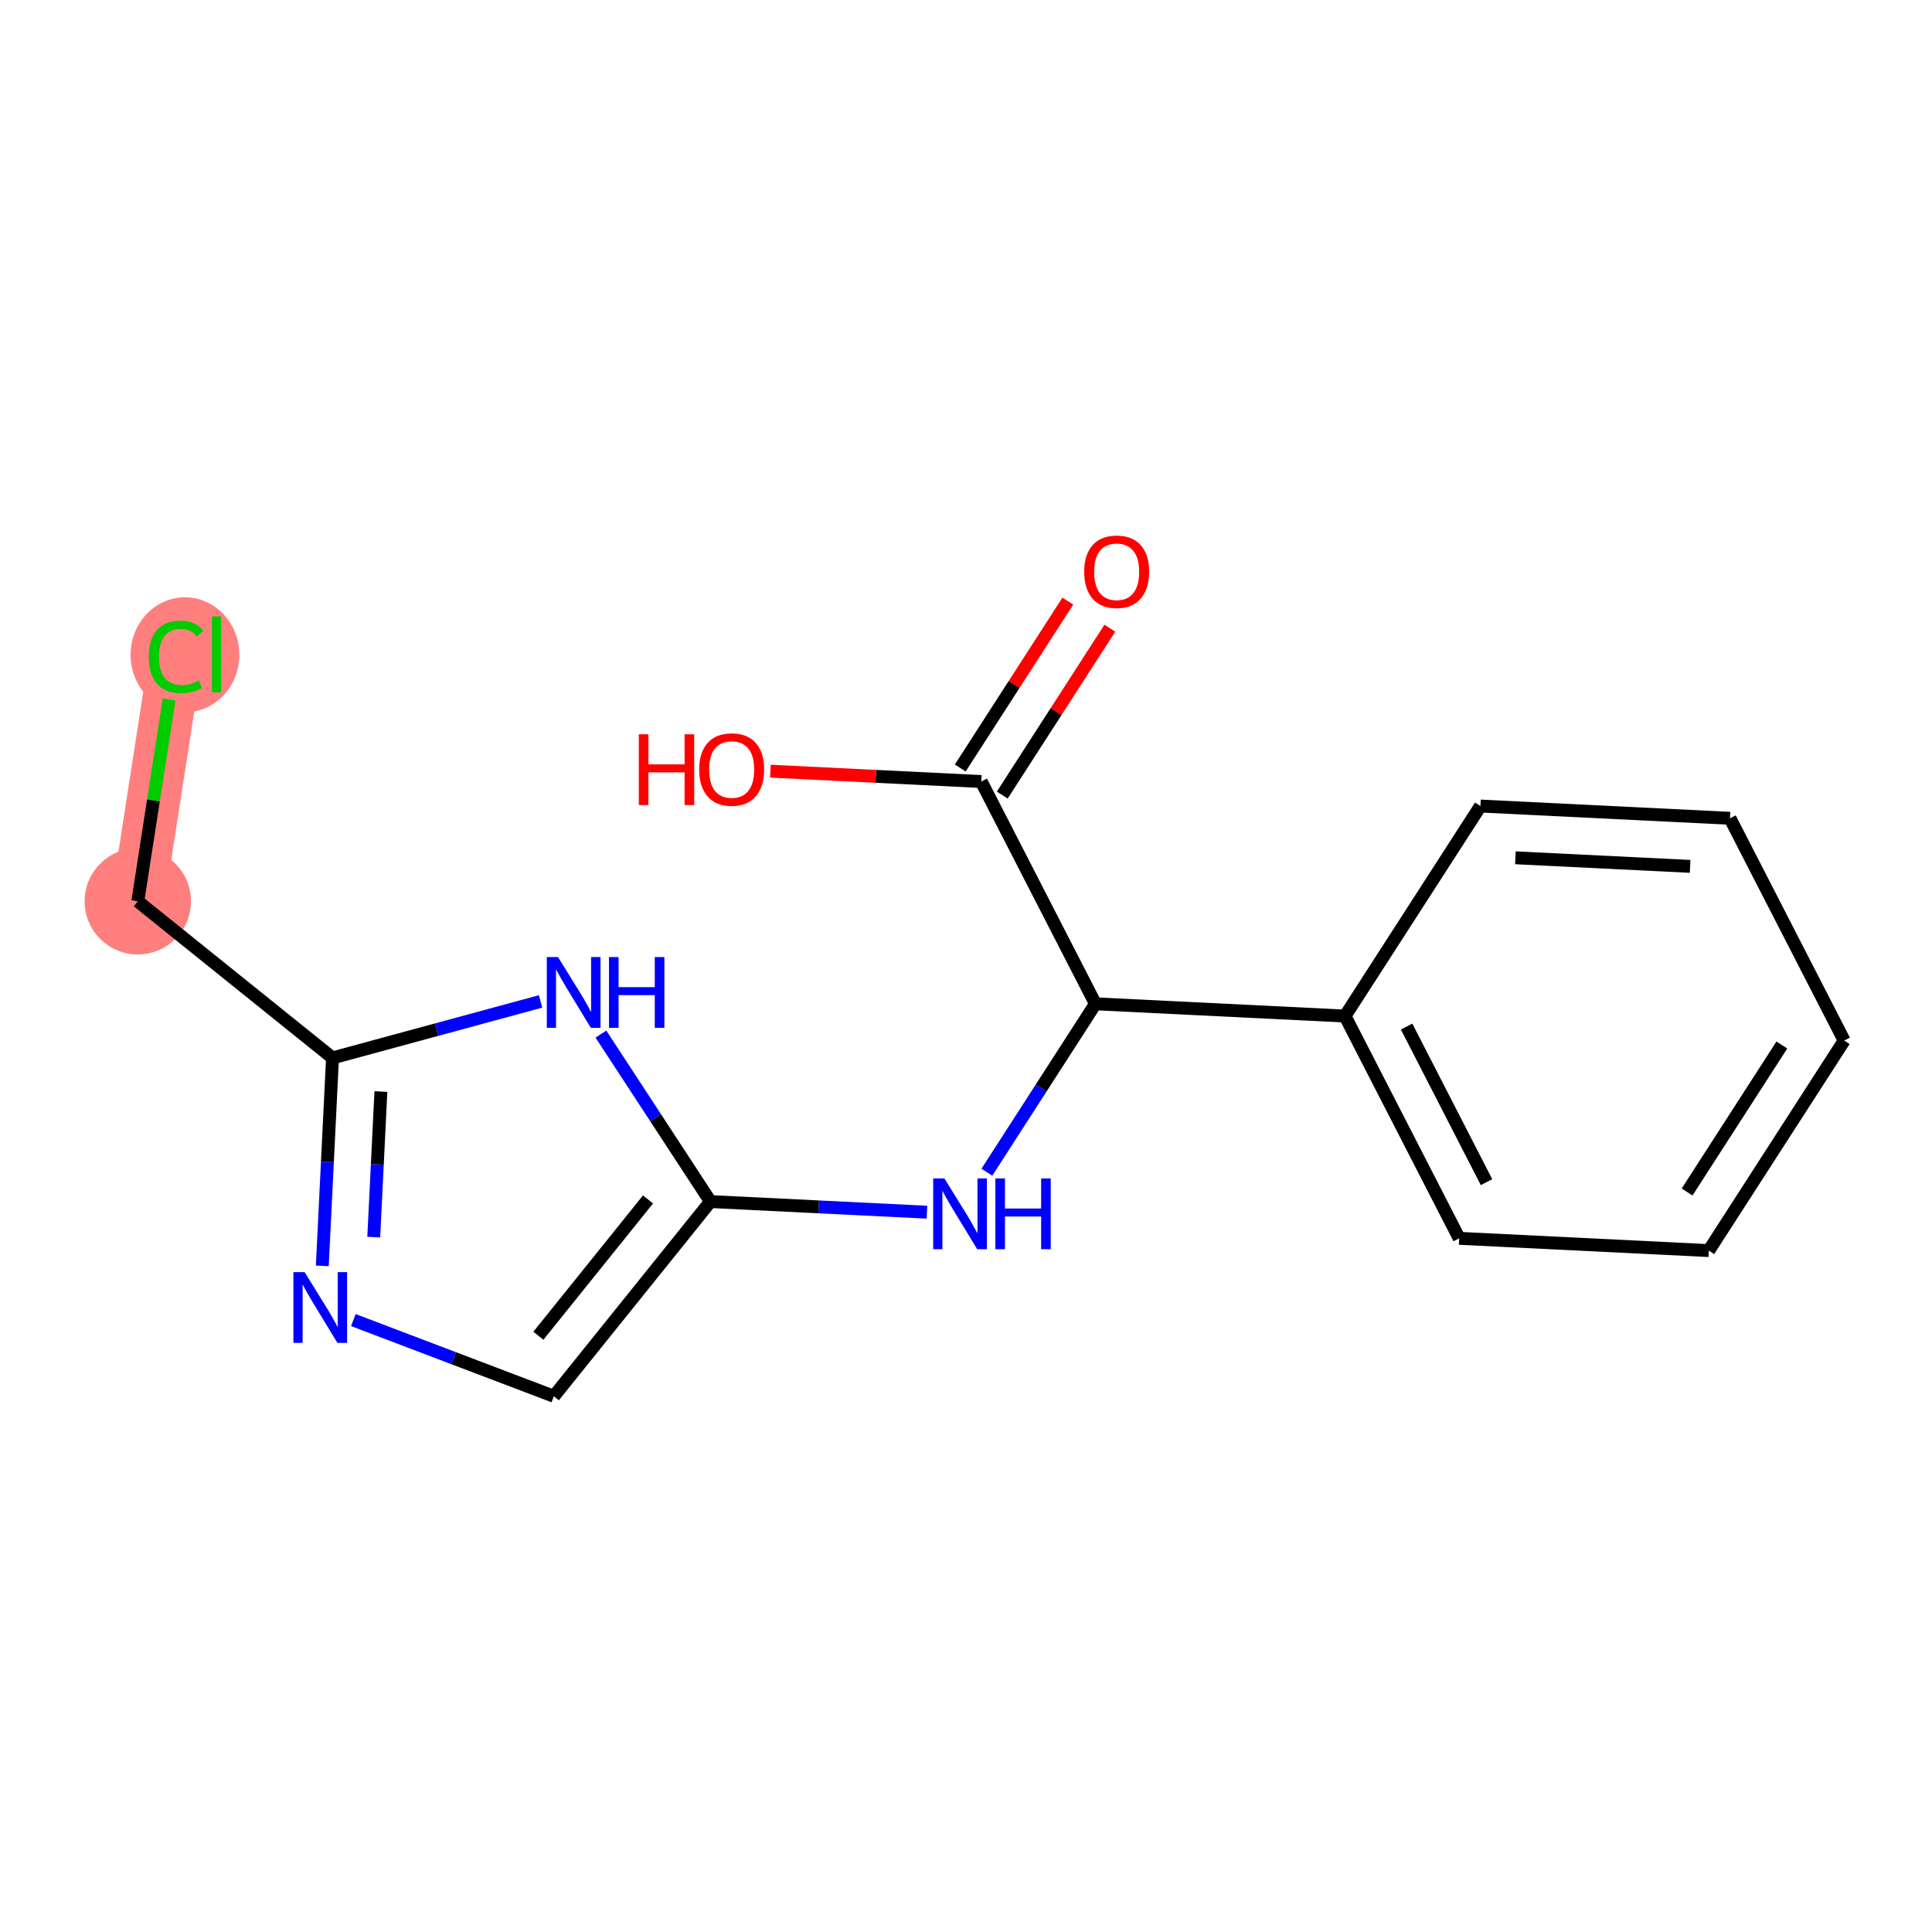 <?xml version='1.0' encoding='iso-8859-1'?>
<svg version='1.1' baseProfile='full'
              xmlns='http://www.w3.org/2000/svg'
                      xmlns:rdkit='http://www.rdkit.org/xml'
                      xmlns:xlink='http://www.w3.org/1999/xlink'
                  xml:space='preserve'
width='300px' height='300px' viewBox='0 0 300 300'>
<!-- END OF HEADER -->
<rect style='opacity:1.0;fill:#FFFFFF;stroke:none' width='300' height='300' x='0' y='0'> </rect>
<rect style='opacity:1.0;fill:#FFFFFF;stroke:none' width='300' height='300' x='0' y='0'> </rect>
<path d='M 21.397,139.952 L 27.341,101.608' style='fill:none;fill-rule:evenodd;stroke:#FF7F7F;stroke-width:8.3px;stroke-linecap:butt;stroke-linejoin:miter;stroke-opacity:1' />
<ellipse cx='21.397' cy='139.952' rx='7.76' ry='7.76'  style='fill:#FF7F7F;fill-rule:evenodd;stroke:#FF7F7F;stroke-width:1.0px;stroke-linecap:butt;stroke-linejoin:miter;stroke-opacity:1' />
<ellipse cx='28.722' cy='101.678' rx='7.946' ry='8.429'  style='fill:#FF7F7F;fill-rule:evenodd;stroke:#FF7F7F;stroke-width:1.0px;stroke-linecap:butt;stroke-linejoin:miter;stroke-opacity:1' />
<path class='bond-0 atom-0 atom-1' d='M 165.816,93.339 L 157.462,106.296' style='fill:none;fill-rule:evenodd;stroke:#FF0000;stroke-width:2.0px;stroke-linecap:butt;stroke-linejoin:miter;stroke-opacity:1' />
<path class='bond-0 atom-0 atom-1' d='M 157.462,106.296 L 149.108,119.253' style='fill:none;fill-rule:evenodd;stroke:#000000;stroke-width:2.0px;stroke-linecap:butt;stroke-linejoin:miter;stroke-opacity:1' />
<path class='bond-0 atom-0 atom-1' d='M 172.338,97.544 L 163.984,110.501' style='fill:none;fill-rule:evenodd;stroke:#FF0000;stroke-width:2.0px;stroke-linecap:butt;stroke-linejoin:miter;stroke-opacity:1' />
<path class='bond-0 atom-0 atom-1' d='M 163.984,110.501 L 155.63,123.458' style='fill:none;fill-rule:evenodd;stroke:#000000;stroke-width:2.0px;stroke-linecap:butt;stroke-linejoin:miter;stroke-opacity:1' />
<path class='bond-1 atom-1 atom-2' d='M 152.369,121.355 L 135.999,120.551' style='fill:none;fill-rule:evenodd;stroke:#000000;stroke-width:2.0px;stroke-linecap:butt;stroke-linejoin:miter;stroke-opacity:1' />
<path class='bond-1 atom-1 atom-2' d='M 135.999,120.551 L 119.629,119.747' style='fill:none;fill-rule:evenodd;stroke:#FF0000;stroke-width:2.0px;stroke-linecap:butt;stroke-linejoin:miter;stroke-opacity:1' />
<path class='bond-2 atom-1 atom-3' d='M 152.369,121.355 L 170.099,155.87' style='fill:none;fill-rule:evenodd;stroke:#000000;stroke-width:2.0px;stroke-linecap:butt;stroke-linejoin:miter;stroke-opacity:1' />
<path class='bond-3 atom-3 atom-4' d='M 170.099,155.87 L 161.67,168.943' style='fill:none;fill-rule:evenodd;stroke:#000000;stroke-width:2.0px;stroke-linecap:butt;stroke-linejoin:miter;stroke-opacity:1' />
<path class='bond-3 atom-3 atom-4' d='M 161.67,168.943 L 153.241,182.017' style='fill:none;fill-rule:evenodd;stroke:#0000FF;stroke-width:2.0px;stroke-linecap:butt;stroke-linejoin:miter;stroke-opacity:1' />
<path class='bond-11 atom-3 atom-12' d='M 170.099,155.87 L 208.854,157.773' style='fill:none;fill-rule:evenodd;stroke:#000000;stroke-width:2.0px;stroke-linecap:butt;stroke-linejoin:miter;stroke-opacity:1' />
<path class='bond-4 atom-4 atom-5' d='M 143.935,188.229 L 127.127,187.403' style='fill:none;fill-rule:evenodd;stroke:#0000FF;stroke-width:2.0px;stroke-linecap:butt;stroke-linejoin:miter;stroke-opacity:1' />
<path class='bond-4 atom-4 atom-5' d='M 127.127,187.403 L 110.318,186.578' style='fill:none;fill-rule:evenodd;stroke:#000000;stroke-width:2.0px;stroke-linecap:butt;stroke-linejoin:miter;stroke-opacity:1' />
<path class='bond-5 atom-5 atom-6' d='M 110.318,186.578 L 85.998,216.812' style='fill:none;fill-rule:evenodd;stroke:#000000;stroke-width:2.0px;stroke-linecap:butt;stroke-linejoin:miter;stroke-opacity:1' />
<path class='bond-5 atom-5 atom-6' d='M 100.623,186.249 L 83.599,207.413' style='fill:none;fill-rule:evenodd;stroke:#000000;stroke-width:2.0px;stroke-linecap:butt;stroke-linejoin:miter;stroke-opacity:1' />
<path class='bond-17 atom-11 atom-5' d='M 93.306,160.57 L 101.812,173.574' style='fill:none;fill-rule:evenodd;stroke:#0000FF;stroke-width:2.0px;stroke-linecap:butt;stroke-linejoin:miter;stroke-opacity:1' />
<path class='bond-17 atom-11 atom-5' d='M 101.812,173.574 L 110.318,186.578' style='fill:none;fill-rule:evenodd;stroke:#000000;stroke-width:2.0px;stroke-linecap:butt;stroke-linejoin:miter;stroke-opacity:1' />
<path class='bond-6 atom-6 atom-7' d='M 85.998,216.812 L 70.432,210.896' style='fill:none;fill-rule:evenodd;stroke:#000000;stroke-width:2.0px;stroke-linecap:butt;stroke-linejoin:miter;stroke-opacity:1' />
<path class='bond-6 atom-6 atom-7' d='M 70.432,210.896 L 54.866,204.979' style='fill:none;fill-rule:evenodd;stroke:#0000FF;stroke-width:2.0px;stroke-linecap:butt;stroke-linejoin:miter;stroke-opacity:1' />
<path class='bond-7 atom-7 atom-8' d='M 50.046,196.562 L 50.839,180.417' style='fill:none;fill-rule:evenodd;stroke:#0000FF;stroke-width:2.0px;stroke-linecap:butt;stroke-linejoin:miter;stroke-opacity:1' />
<path class='bond-7 atom-7 atom-8' d='M 50.839,180.417 L 51.632,164.271' style='fill:none;fill-rule:evenodd;stroke:#000000;stroke-width:2.0px;stroke-linecap:butt;stroke-linejoin:miter;stroke-opacity:1' />
<path class='bond-7 atom-7 atom-8' d='M 58.035,192.099 L 58.59,180.797' style='fill:none;fill-rule:evenodd;stroke:#0000FF;stroke-width:2.0px;stroke-linecap:butt;stroke-linejoin:miter;stroke-opacity:1' />
<path class='bond-7 atom-7 atom-8' d='M 58.59,180.797 L 59.145,169.496' style='fill:none;fill-rule:evenodd;stroke:#000000;stroke-width:2.0px;stroke-linecap:butt;stroke-linejoin:miter;stroke-opacity:1' />
<path class='bond-8 atom-8 atom-9' d='M 51.632,164.271 L 21.397,139.952' style='fill:none;fill-rule:evenodd;stroke:#000000;stroke-width:2.0px;stroke-linecap:butt;stroke-linejoin:miter;stroke-opacity:1' />
<path class='bond-10 atom-8 atom-11' d='M 51.632,164.271 L 67.786,159.886' style='fill:none;fill-rule:evenodd;stroke:#000000;stroke-width:2.0px;stroke-linecap:butt;stroke-linejoin:miter;stroke-opacity:1' />
<path class='bond-10 atom-8 atom-11' d='M 67.786,159.886 L 83.941,155.5' style='fill:none;fill-rule:evenodd;stroke:#0000FF;stroke-width:2.0px;stroke-linecap:butt;stroke-linejoin:miter;stroke-opacity:1' />
<path class='bond-9 atom-9 atom-10' d='M 21.397,139.952 L 23.826,124.28' style='fill:none;fill-rule:evenodd;stroke:#000000;stroke-width:2.0px;stroke-linecap:butt;stroke-linejoin:miter;stroke-opacity:1' />
<path class='bond-9 atom-9 atom-10' d='M 23.826,124.28 L 26.256,108.608' style='fill:none;fill-rule:evenodd;stroke:#00CC00;stroke-width:2.0px;stroke-linecap:butt;stroke-linejoin:miter;stroke-opacity:1' />
<path class='bond-12 atom-12 atom-13' d='M 208.854,157.773 L 226.583,192.287' style='fill:none;fill-rule:evenodd;stroke:#000000;stroke-width:2.0px;stroke-linecap:butt;stroke-linejoin:miter;stroke-opacity:1' />
<path class='bond-12 atom-12 atom-13' d='M 218.416,159.404 L 230.826,183.564' style='fill:none;fill-rule:evenodd;stroke:#000000;stroke-width:2.0px;stroke-linecap:butt;stroke-linejoin:miter;stroke-opacity:1' />
<path class='bond-18 atom-17 atom-12' d='M 229.879,125.162 L 208.854,157.773' style='fill:none;fill-rule:evenodd;stroke:#000000;stroke-width:2.0px;stroke-linecap:butt;stroke-linejoin:miter;stroke-opacity:1' />
<path class='bond-13 atom-13 atom-14' d='M 226.583,192.287 L 265.338,194.191' style='fill:none;fill-rule:evenodd;stroke:#000000;stroke-width:2.0px;stroke-linecap:butt;stroke-linejoin:miter;stroke-opacity:1' />
<path class='bond-14 atom-14 atom-15' d='M 265.338,194.191 L 286.364,161.579' style='fill:none;fill-rule:evenodd;stroke:#000000;stroke-width:2.0px;stroke-linecap:butt;stroke-linejoin:miter;stroke-opacity:1' />
<path class='bond-14 atom-14 atom-15' d='M 261.969,185.094 L 276.688,162.266' style='fill:none;fill-rule:evenodd;stroke:#000000;stroke-width:2.0px;stroke-linecap:butt;stroke-linejoin:miter;stroke-opacity:1' />
<path class='bond-15 atom-15 atom-16' d='M 286.364,161.579 L 268.634,127.065' style='fill:none;fill-rule:evenodd;stroke:#000000;stroke-width:2.0px;stroke-linecap:butt;stroke-linejoin:miter;stroke-opacity:1' />
<path class='bond-16 atom-16 atom-17' d='M 268.634,127.065 L 229.879,125.162' style='fill:none;fill-rule:evenodd;stroke:#000000;stroke-width:2.0px;stroke-linecap:butt;stroke-linejoin:miter;stroke-opacity:1' />
<path class='bond-16 atom-16 atom-17' d='M 262.44,134.531 L 235.312,133.198' style='fill:none;fill-rule:evenodd;stroke:#000000;stroke-width:2.0px;stroke-linecap:butt;stroke-linejoin:miter;stroke-opacity:1' />
<path  class='atom-0' d='M 168.351 88.775
Q 168.351 86.136, 169.655 84.662
Q 170.958 83.188, 173.395 83.188
Q 175.832 83.188, 177.136 84.662
Q 178.439 86.136, 178.439 88.775
Q 178.439 91.445, 177.12 92.966
Q 175.801 94.471, 173.395 94.471
Q 170.974 94.471, 169.655 92.966
Q 168.351 91.46, 168.351 88.775
M 173.395 93.23
Q 175.071 93.23, 175.972 92.112
Q 176.887 90.979, 176.887 88.775
Q 176.887 86.618, 175.972 85.531
Q 175.071 84.429, 173.395 84.429
Q 171.719 84.429, 170.803 85.516
Q 169.903 86.602, 169.903 88.775
Q 169.903 90.995, 170.803 92.112
Q 171.719 93.23, 173.395 93.23
' fill='#FF0000'/>
<path  class='atom-2' d='M 99.195 114.02
L 100.686 114.02
L 100.686 118.691
L 106.304 118.691
L 106.304 114.02
L 107.794 114.02
L 107.794 125.008
L 106.304 125.008
L 106.304 119.933
L 100.686 119.933
L 100.686 125.008
L 99.195 125.008
L 99.195 114.02
' fill='#FF0000'/>
<path  class='atom-2' d='M 108.57 119.483
Q 108.57 116.844, 109.874 115.37
Q 111.178 113.896, 113.614 113.896
Q 116.051 113.896, 117.355 115.37
Q 118.658 116.844, 118.658 119.483
Q 118.658 122.153, 117.339 123.674
Q 116.02 125.179, 113.614 125.179
Q 111.193 125.179, 109.874 123.674
Q 108.57 122.168, 108.57 119.483
M 113.614 123.937
Q 115.29 123.937, 116.191 122.82
Q 117.106 121.687, 117.106 119.483
Q 117.106 117.326, 116.191 116.239
Q 115.29 115.137, 113.614 115.137
Q 111.938 115.137, 111.022 116.224
Q 110.122 117.31, 110.122 119.483
Q 110.122 121.702, 111.022 122.82
Q 111.938 123.937, 113.614 123.937
' fill='#FF0000'/>
<path  class='atom-4' d='M 146.644 182.987
L 150.245 188.807
Q 150.602 189.381, 151.176 190.421
Q 151.75 191.461, 151.781 191.523
L 151.781 182.987
L 153.24 182.987
L 153.24 193.975
L 151.735 193.975
L 147.87 187.612
Q 147.42 186.867, 146.939 186.013
Q 146.473 185.159, 146.333 184.896
L 146.333 193.975
L 144.905 193.975
L 144.905 182.987
L 146.644 182.987
' fill='#0000FF'/>
<path  class='atom-4' d='M 154.559 182.987
L 156.049 182.987
L 156.049 187.658
L 161.668 187.658
L 161.668 182.987
L 163.158 182.987
L 163.158 193.975
L 161.668 193.975
L 161.668 188.9
L 156.049 188.9
L 156.049 193.975
L 154.559 193.975
L 154.559 182.987
' fill='#0000FF'/>
<path  class='atom-7' d='M 47.299 197.532
L 50.9 203.352
Q 51.257 203.927, 51.831 204.966
Q 52.406 206.006, 52.437 206.068
L 52.437 197.532
L 53.895 197.532
L 53.895 208.521
L 52.39 208.521
L 48.525 202.157
Q 48.075 201.412, 47.594 200.559
Q 47.129 199.705, 46.989 199.441
L 46.989 208.521
L 45.561 208.521
L 45.561 197.532
L 47.299 197.532
' fill='#0000FF'/>
<path  class='atom-10' d='M 23.103 101.988
Q 23.103 99.257, 24.376 97.829
Q 25.664 96.385, 28.101 96.385
Q 30.367 96.385, 31.578 97.984
L 30.553 98.822
Q 29.669 97.658, 28.101 97.658
Q 26.44 97.658, 25.556 98.776
Q 24.686 99.877, 24.686 101.988
Q 24.686 104.161, 25.587 105.279
Q 26.502 106.396, 28.272 106.396
Q 29.482 106.396, 30.895 105.667
L 31.329 106.831
Q 30.755 107.203, 29.886 107.421
Q 29.017 107.638, 28.055 107.638
Q 25.664 107.638, 24.376 106.179
Q 23.103 104.72, 23.103 101.988
' fill='#00CC00'/>
<path  class='atom-10' d='M 32.913 95.718
L 34.34 95.718
L 34.34 107.498
L 32.913 107.498
L 32.913 95.718
' fill='#00CC00'/>
<path  class='atom-11' d='M 86.649 148.611
L 90.25 154.431
Q 90.607 155.006, 91.181 156.046
Q 91.755 157.085, 91.786 157.148
L 91.786 148.611
L 93.245 148.611
L 93.245 159.6
L 91.74 159.6
L 87.875 153.236
Q 87.425 152.491, 86.944 151.638
Q 86.478 150.784, 86.338 150.52
L 86.338 159.6
L 84.91 159.6
L 84.91 148.611
L 86.649 148.611
' fill='#0000FF'/>
<path  class='atom-11' d='M 94.564 148.611
L 96.054 148.611
L 96.054 153.283
L 101.673 153.283
L 101.673 148.611
L 103.163 148.611
L 103.163 159.6
L 101.673 159.6
L 101.673 154.525
L 96.054 154.525
L 96.054 159.6
L 94.564 159.6
L 94.564 148.611
' fill='#0000FF'/>
</svg>
